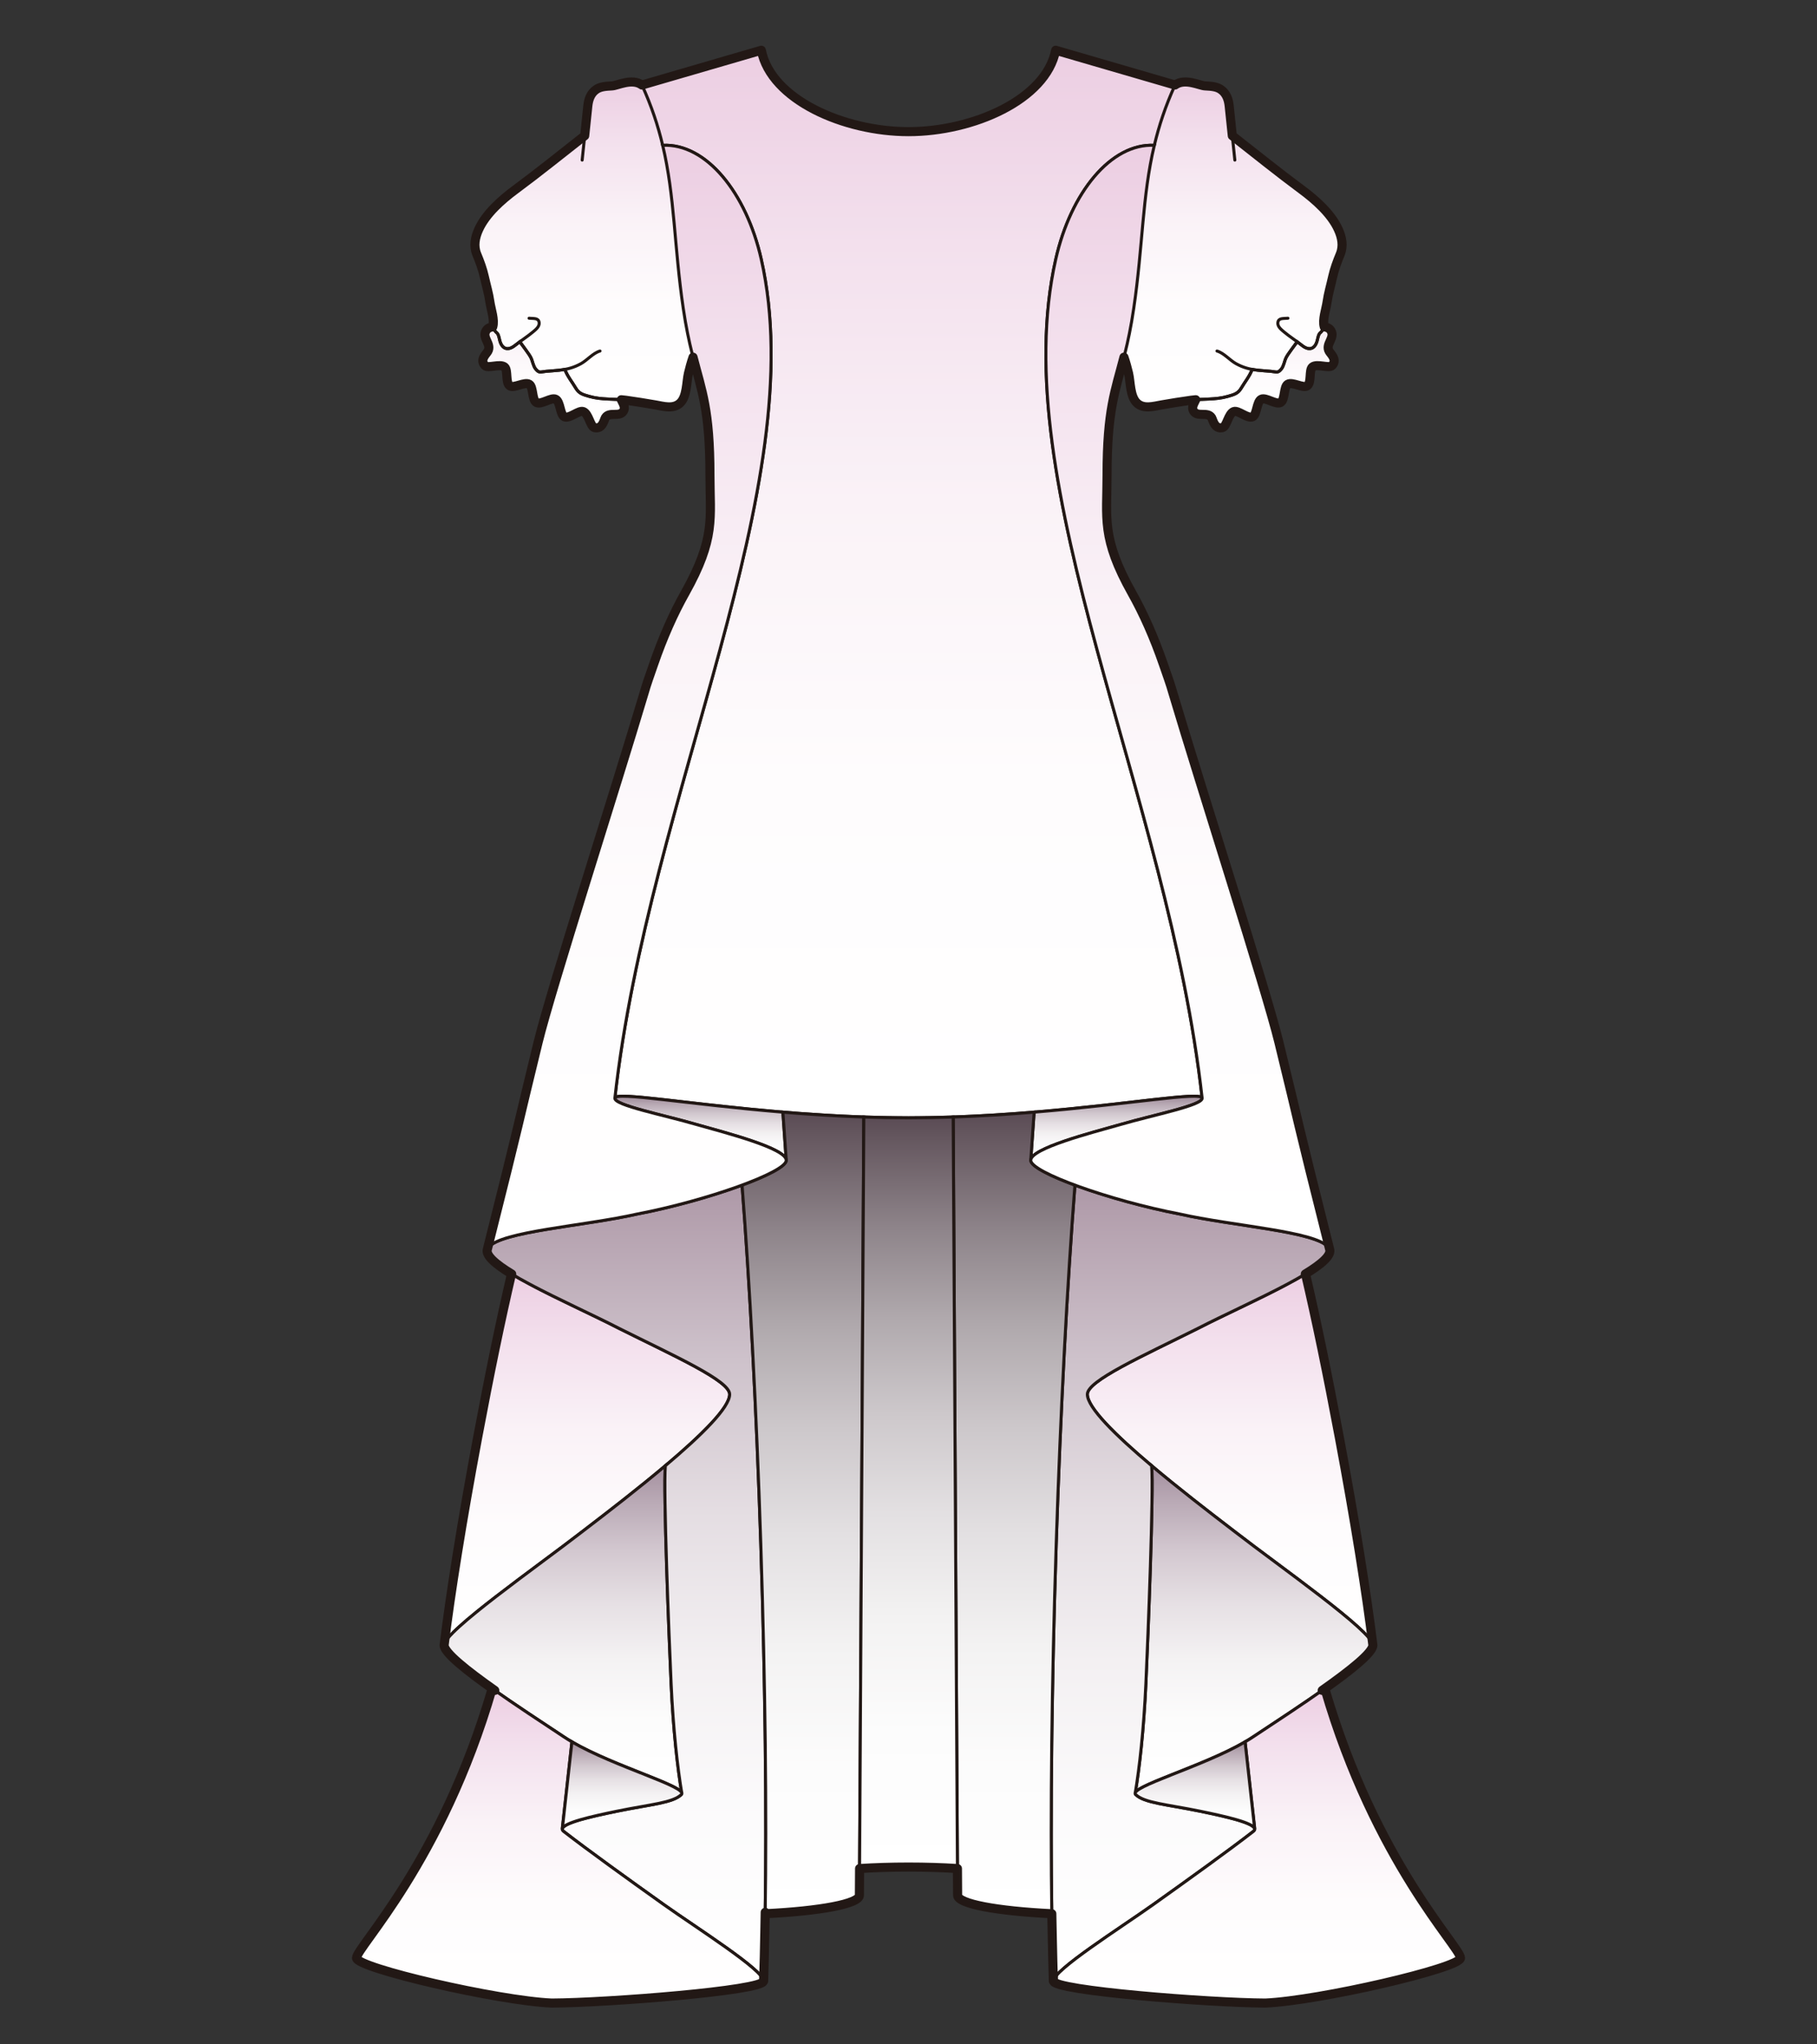 <?xml version="1.0" encoding="utf-8"?>
<!-- Generator: Adobe Illustrator 12.0.0, SVG Export Plug-In . SVG Version: 6.00 Build 51448)  -->
<!DOCTYPE svg PUBLIC "-//W3C//DTD SVG 1.1//EN" "http://www.w3.org/Graphics/SVG/1.1/DTD/svg11.dtd">
<svg  version="1.1" id="レイヤー_1" xmlns="http://www.w3.org/2000/svg" xmlns:xlink="http://www.w3.org/1999/xlink" width="600" height="675" viewBox="0 0 600 675"
	 overflow="visible" enable-background="new 0 0 600 675" xml:space="preserve">
<rect x="0" y="0" width="600" height="675" fill="#333333" stroke="none"/>
<rect fill="none" width="600" height="675"/>
<g>
	<linearGradient id="XMLID_23_" gradientUnits="userSpaceOnUse" x1="187.785" y1="141.269" x2="187.785" y2="90.058">
		<stop  offset="0" style="stop-color:#FFFFFF"/>
		<stop  offset="0.318" style="stop-color:#FEFCFD"/>
		<stop  offset="0.578" style="stop-color:#FAF2F7"/>
		<stop  offset="0.818" style="stop-color:#F3E0ED"/>
		<stop  offset="1" style="stop-color:#ECCEE2"/>
	</linearGradient>
	<path fill="url(#XMLID_23_)" stroke="#221815" stroke-linecap="round" d="M216.131,118.872c-1.282,2.109-4.674,0.046-5.958,2.155
		c-1.283,2.107,2.109,4.17,0.827,6.277c-1.282,2.108-4.676,0.046-5.957,2.155c-1.283,2.108,2.11,4.174,0.825,6.284
		c-1.285,2.111-4.691,0.051-5.964,2.167c-0.484,0.857-0.98,3.878-3.587,3.28c-1.399-0.32-1.902-4.625-3.727-5.307
		c-1.465-0.544-4.551,2.474-6.217,1.724c-1.471-0.666-1.286-4.98-2.87-5.79c-1.462-0.748-4.846,1.937-6.369,1.076
		c-1.522-0.862-0.958-5.145-2.354-6.017c-1.51-0.939-5.116,1.437-6.44,0.515c-1.504-1.04-0.508-5.24-1.722-6.217
		c-1.522-1.215-5.476,0.566-6.47-0.469c-1.851-1.925,0.444-3.832,0.931-4.691c1.406-2.397-2.009-4.405-0.601-6.798
		c1.413-2.396,4.832-0.379,6.246-2.772c1.412-2.396-2.012-4.41-0.598-6.807c1.412-2.393,4.832-0.377,6.241-2.774
		c1.414-2.396-2.005-4.411-0.591-6.807"/>
	<linearGradient id="XMLID_24_" gradientUnits="userSpaceOnUse" x1="194.262" y1="134.342" x2="194.262" y2="27.07">
		<stop  offset="0" style="stop-color:#FFFFFF"/>
		<stop  offset="0.318" style="stop-color:#FEFCFD"/>
		<stop  offset="0.578" style="stop-color:#FAF2F7"/>
		<stop  offset="0.818" style="stop-color:#F3E0ED"/>
		<stop  offset="1" style="stop-color:#ECCEE2"/>
	</linearGradient>
	<path fill="url(#XMLID_24_)" stroke="#221815" stroke-linecap="round" d="M211.981,28.069c7.196,11.379,13.117,26.206,16.518,42.9
		c3.12,15.315,4.024,29.853,2.414,42.434c-1.649,2.518-2.853,6.832-3.575,9.844c-0.68,2.825-0.451,7.705-2.798,9.857
		c-2.23,2.049-5.471,1.042-8.144,0.576c-3.229-0.563-6.493-1.083-9.72-1.532c-4.055-0.563-7.962-0.079-12.071-1.258
		c-2.052-0.589-3.411-0.927-4.453-2.704c-1.172-1.998-2.876-4.071-3.624-6.226l0.066-0.01c-0.625,0.117-1.285,0.213-1.991,0.295
		c-1.432,0.168-2.876,0.221-4.28,0.36c-1.898,0.191-2.281,0.657-3.421-0.736c-0.837-1.021-0.99-2.52-1.553-3.71
		c-0.622-1.31-2.879-4.129-3.7-5.32l0,0c-0.537,0.392-1.055,0.782-1.528,1.163c-2.596,2.103-4.525,1.086-5.165-1.906
		c-0.667-3.131-0.98-1.355-2.244-4.183c0.693-2.299-0.587-5.814-0.912-8.08c-0.4-2.84-1.22-5.561-1.851-8.396
		c-0.579-2.599-1.495-5.056-2.493-7.458c-1.156-2.767-0.583-5.605,0.633-8.266c2.364-5.177,7.504-9.726,12.142-13.156
		c7.703-5.7,15.271-11.812,22.849-17.743c0.341-3.264,0.682-6.525,1.024-9.79c0.196-1.888,0.777-4.114,2.764-5.485
		c1.337-0.925,3.046-1.073,5.231-1.179C203.887,28.277,208.697,25.7,211.981,28.069z"/>
	<path fill="none" stroke="#221815" stroke-linecap="round" d="M211.981,28.069c-3.284-2.369-8.094,0.208-9.883,0.293
		c-2.186,0.106-3.895,0.254-5.231,1.179c-1.987,1.371-2.568,3.598-2.764,5.485c-0.469,4.496-0.941,8.988-1.408,13.482
		c-0.155,1.45-0.304,2.899-0.454,4.348"/>
	<path fill="none" stroke="#221815" stroke-linecap="round" d="M230.913,113.403c-1.649,2.518-2.853,6.832-3.575,9.844
		c-0.68,2.825-0.451,7.705-2.798,9.857c-2.23,2.049-5.471,1.042-8.144,0.576c-3.229-0.563-6.493-1.083-9.72-1.532
		c-4.055-0.563-7.962-0.079-12.071-1.258c-2.052-0.589-3.411-0.927-4.453-2.704c-1.172-1.998-2.876-4.071-3.624-6.226"/>
	<path fill="none" stroke="#221815" stroke-linecap="round" d="M198.133,115.9c-2.269,0.638-4.257,3.063-6.301,4.182
		c-2.358,1.292-4.402,1.837-7.229,2.164c-1.432,0.168-2.876,0.221-4.28,0.36c-1.898,0.191-2.281,0.657-3.421-0.736
		c-0.837-1.021-0.99-2.52-1.553-3.71c-0.622-1.31-2.879-4.129-3.7-5.32"/>
	<path fill="none" stroke="#221815" stroke-linecap="round" d="M174.707,105.073c1.438,0.151,3.074-0.177,3.32,1.367
		c0.209,1.341-1.042,2.318-1.984,3.115c-1.786,1.514-4.156,3.021-5.922,4.447c-2.596,2.103-4.525,1.086-5.165-1.906
		c-0.667-3.131-0.98-1.355-2.244-4.183"/>
	
		<linearGradient id="XMLID_25_" gradientUnits="userSpaceOnUse" x1="13620.098" y1="141.269" x2="13620.098" y2="90.058" gradientTransform="matrix(-1 0 0 1 14032.312 0)">
		<stop  offset="0" style="stop-color:#FFFFFF"/>
		<stop  offset="0.318" style="stop-color:#FEFCFD"/>
		<stop  offset="0.578" style="stop-color:#FAF2F7"/>
		<stop  offset="0.818" style="stop-color:#F3E0ED"/>
		<stop  offset="1" style="stop-color:#ECCEE2"/>
	</linearGradient>
	<path fill="url(#XMLID_25_)" stroke="#221815" stroke-linecap="round" d="M383.869,118.872c1.283,2.109,4.676,0.046,5.959,2.155
		c1.283,2.107-2.111,4.17-0.828,6.277c1.281,2.108,4.675,0.046,5.955,2.155c1.285,2.108-2.107,4.174-0.822,6.284
		c1.285,2.111,4.69,0.051,5.963,2.167c0.485,0.857,0.98,3.878,3.588,3.28c1.398-0.32,1.902-4.625,3.727-5.307
		c1.463-0.544,4.551,2.474,6.217,1.724c1.471-0.666,1.285-4.98,2.87-5.79c1.462-0.748,4.845,1.937,6.368,1.076
		c1.523-0.862,0.959-5.145,2.354-6.017c1.511-0.939,5.117,1.437,6.44,0.515c1.503-1.04,0.509-5.24,1.722-6.217
		c1.523-1.215,5.477,0.566,6.47-0.469c1.851-1.925-0.446-3.832-0.931-4.691c-1.404-2.397,2.008-4.405,0.6-6.798
		c-1.411-2.396-4.83-0.379-6.246-2.772c-1.41-2.396,2.014-4.41,0.6-6.807c-1.412-2.393-4.832-0.377-6.242-2.774
		c-1.414-2.396,2.006-4.411,0.592-6.807"/>
	
		<linearGradient id="XMLID_26_" gradientUnits="userSpaceOnUse" x1="13626.574" y1="134.342" x2="13626.574" y2="27.07" gradientTransform="matrix(-1 0 0 1 14032.312 0)">
		<stop  offset="0" style="stop-color:#FFFFFF"/>
		<stop  offset="0.318" style="stop-color:#FEFCFD"/>
		<stop  offset="0.578" style="stop-color:#FAF2F7"/>
		<stop  offset="0.818" style="stop-color:#F3E0ED"/>
		<stop  offset="1" style="stop-color:#ECCEE2"/>
	</linearGradient>
	<path fill="url(#XMLID_26_)" stroke="#221815" stroke-linecap="round" d="M388.02,28.069c-7.197,11.379-13.117,26.206-16.52,42.9
		c-3.117,15.315-4.021,29.853-2.412,42.434c1.65,2.518,2.854,6.832,3.574,9.844c0.68,2.825,0.451,7.705,2.799,9.857
		c2.23,2.049,5.473,1.042,8.145,0.576c3.228-0.563,6.491-1.083,9.719-1.532c4.056-0.563,7.961-0.079,12.07-1.258
		c2.053-0.589,3.411-0.927,4.453-2.704c1.174-1.998,2.877-4.071,3.625-6.226l-0.066-0.01c0.626,0.117,1.285,0.213,1.991,0.295
		c1.433,0.168,2.878,0.221,4.28,0.36c1.898,0.191,2.282,0.657,3.422-0.736c0.837-1.021,0.988-2.52,1.553-3.71
		c0.621-1.31,2.879-4.129,3.699-5.32l0,0c0.537,0.392,1.055,0.782,1.527,1.163c2.597,2.103,4.525,1.086,5.166-1.906
		c0.668-3.131,0.98-1.355,2.244-4.183c-0.693-2.299,0.586-5.814,0.91-8.08c0.402-2.84,1.223-5.561,1.852-8.396
		c0.58-2.599,1.495-5.056,2.494-7.458c1.154-2.767,0.582-5.605-0.633-8.266c-2.365-5.177-7.504-9.726-12.143-13.156
		c-7.701-5.7-15.271-11.812-22.848-17.743c-0.342-3.264-0.682-6.525-1.023-9.79c-0.195-1.888-0.777-4.114-2.764-5.485
		c-1.338-0.925-3.049-1.073-5.234-1.179C396.113,28.277,391.305,25.7,388.02,28.069z"/>
	<path fill="none" stroke="#221815" stroke-linecap="round" d="M388.02,28.069c3.285-2.369,8.094,0.208,9.881,0.293
		c2.186,0.106,3.896,0.254,5.234,1.179c1.986,1.371,2.568,3.598,2.764,5.485c0.467,4.496,0.941,8.988,1.408,13.482
		c0.154,1.45,0.303,2.899,0.453,4.348"/>
	<path fill="none" stroke="#221815" stroke-linecap="round" d="M369.088,113.403c1.65,2.518,2.854,6.832,3.574,9.844
		c0.68,2.825,0.451,7.705,2.799,9.857c2.23,2.049,5.473,1.042,8.145,0.576c3.228-0.563,6.491-1.083,9.719-1.532
		c4.056-0.563,7.961-0.079,12.07-1.258c2.053-0.589,3.411-0.927,4.453-2.704c1.174-1.998,2.877-4.071,3.625-6.226"/>
	<path fill="none" stroke="#221815" stroke-linecap="round" d="M401.867,115.9c2.268,0.638,4.256,3.063,6.301,4.182
		c2.357,1.292,4.402,1.837,7.229,2.164c1.433,0.168,2.878,0.221,4.28,0.36c1.898,0.191,2.282,0.657,3.422-0.736
		c0.837-1.021,0.988-2.52,1.553-3.71c0.621-1.31,2.879-4.129,3.699-5.32"/>
	<path fill="none" stroke="#221815" stroke-linecap="round" d="M425.295,105.073c-1.439,0.151-3.076-0.177-3.321,1.367
		c-0.21,1.341,1.042,2.318,1.983,3.115c1.787,1.514,4.156,3.021,5.922,4.447c2.597,2.103,4.525,1.086,5.166-1.906
		c0.668-3.131,0.98-1.355,2.244-4.183"/>
	<linearGradient id="XMLID_27_" gradientUnits="userSpaceOnUse" x1="193.8" y1="543.188" x2="193.8" y2="420.606">
		<stop  offset="0" style="stop-color:#FFFFFF"/>
		<stop  offset="0.318" style="stop-color:#FEFCFD"/>
		<stop  offset="0.578" style="stop-color:#FAF2F7"/>
		<stop  offset="0.818" style="stop-color:#F3E0ED"/>
		<stop  offset="1" style="stop-color:#ECCEE2"/>
	</linearGradient>
	<path fill="url(#XMLID_27_)" stroke="#221815" d="M146.657,543.188c2.049-16.801,5.973-41.414,11.099-68.723
		c3.993-21.261,7.565-38.539,11.151-53.858c9.455,5.757,25.169,12.651,35.618,18.047c18.384,9.188,36.419,17.228,36.419,21.713
		c0,7.423-26.678,28.554-48.858,45.482C177.557,517.113,146.657,538.701,146.657,543.188z"/>
	<linearGradient id="XMLID_28_" gradientUnits="userSpaceOnUse" x1="406.201" y1="543.188" x2="406.201" y2="420.606">
		<stop  offset="0" style="stop-color:#FFFFFF"/>
		<stop  offset="0.318" style="stop-color:#FEFCFD"/>
		<stop  offset="0.578" style="stop-color:#FAF2F7"/>
		<stop  offset="0.818" style="stop-color:#F3E0ED"/>
		<stop  offset="1" style="stop-color:#ECCEE2"/>
	</linearGradient>
	<path fill="url(#XMLID_28_)" stroke="#221815" d="M453.344,543.188c-2.051-16.801-5.973-41.414-11.1-68.723
		c-3.99-21.261-7.564-38.539-11.149-53.858c-9.456,5.757-25.17,12.651-35.62,18.047c-18.383,9.188-36.418,17.228-36.418,21.713
		c0,7.423,26.68,28.554,48.857,45.482C422.444,517.113,453.344,538.701,453.344,543.188z"/>
	<linearGradient id="XMLID_29_" gradientUnits="userSpaceOnUse" x1="300" y1="369.065" x2="300" y2="16.592">
		<stop  offset="0" style="stop-color:#FFFFFF"/>
		<stop  offset="0.318" style="stop-color:#FEFCFD"/>
		<stop  offset="0.578" style="stop-color:#FAF2F7"/>
		<stop  offset="0.818" style="stop-color:#F3E0ED"/>
		<stop  offset="1" style="stop-color:#ECCEE2"/>
	</linearGradient>
	<path fill="url(#XMLID_29_)" stroke="#221815" stroke-linecap="round" stroke-linejoin="round" d="M203.041,362.57
		c11.15-100.658,65.3-201.954,48.321-277.028c-4.951-21.884-18.184-38.267-32.535-37.564c-1.525-6.424-3.67-12.963-6.846-19.909
		l39.422-11.478c3.187,16.29,27.287,26.877,48.598,26.877c21.31,0,45.41-10.587,48.598-26.877l39.421,11.478
		c-3.176,6.945-5.32,13.485-6.846,19.909c-14.35-0.703-27.586,15.68-32.535,37.564c-16.979,75.074,37.172,176.37,48.32,277.028
		c-0.42-3.139-46.715,6.495-96.958,6.495C249.756,369.065,203.46,359.432,203.041,362.57z"/>
	<linearGradient id="XMLID_30_" gradientUnits="userSpaceOnUse" x1="231.332" y1="383.117" x2="231.332" y2="361.947">
		<stop  offset="0" style="stop-color:#FFFFFF"/>
		<stop  offset="0.219" style="stop-color:#FCFCFC"/>
		<stop  offset="0.399" style="stop-color:#F4F2F3"/>
		<stop  offset="0.565" style="stop-color:#E6E0E4"/>
		<stop  offset="0.723" style="stop-color:#D2C8CF"/>
		<stop  offset="0.873" style="stop-color:#B8A9B4"/>
		<stop  offset="1" style="stop-color:#9D8998"/>
	</linearGradient>
	<path fill="url(#XMLID_30_)" stroke="#221815" d="M229.907,371.264c9.776,2.77,29.721,7.895,29.721,11.854l-1.106-15.914
		c-31.651-2.627-55.181-6.861-55.48-4.629C202.725,364.938,219.133,368.12,229.907,371.264z"/>
	<linearGradient id="XMLID_31_" gradientUnits="userSpaceOnUse" x1="368.668" y1="383.117" x2="368.668" y2="361.947">
		<stop  offset="0" style="stop-color:#FFFFFF"/>
		<stop  offset="0.219" style="stop-color:#FCFCFC"/>
		<stop  offset="0.399" style="stop-color:#F4F2F3"/>
		<stop  offset="0.565" style="stop-color:#E6E0E4"/>
		<stop  offset="0.723" style="stop-color:#D2C8CF"/>
		<stop  offset="0.873" style="stop-color:#B8A9B4"/>
		<stop  offset="1" style="stop-color:#9D8998"/>
	</linearGradient>
	<path fill="url(#XMLID_31_)" stroke="#221815" d="M370.092,371.264c-9.775,2.77-29.721,7.895-29.721,11.854l1.107-15.914
		c31.652-2.627,55.182-6.861,55.48-4.629C397.275,364.938,380.865,368.12,370.092,371.264z"/>
	<linearGradient id="XMLID_32_" gradientUnits="userSpaceOnUse" x1="185.903" y1="592.115" x2="185.903" y2="483.953">
		<stop  offset="0" style="stop-color:#FFFFFF"/>
		<stop  offset="0.224" style="stop-color:#FCFCFC"/>
		<stop  offset="0.408" style="stop-color:#F4F2F3"/>
		<stop  offset="0.578" style="stop-color:#E6E0E4"/>
		<stop  offset="0.739" style="stop-color:#D3C8D0"/>
		<stop  offset="0.893" style="stop-color:#B9A9B5"/>
		<stop  offset="1" style="stop-color:#A48F9E"/>
	</linearGradient>
	<path fill="url(#XMLID_32_)" stroke="#221815" d="M186.17,573.448c12.848,8.613,38.834,15.754,38.98,18.667
		c-1.408-8.23-2.854-21.149-3.538-36.209c-0.705-15.531-2.614-63.699-1.902-71.953c-8.507,7.173-18.45,14.894-27.625,21.896
		c-14.529,11.265-45.429,32.853-45.429,37.339C146.657,547.673,170.841,563.297,186.17,573.448z"/>
	<linearGradient id="XMLID_33_" gradientUnits="userSpaceOnUse" x1="414.098" y1="592.115" x2="414.098" y2="483.953">
		<stop  offset="0" style="stop-color:#FFFFFF"/>
		<stop  offset="0.224" style="stop-color:#FCFCFC"/>
		<stop  offset="0.408" style="stop-color:#F4F2F3"/>
		<stop  offset="0.578" style="stop-color:#E6E0E4"/>
		<stop  offset="0.739" style="stop-color:#D3C8D0"/>
		<stop  offset="0.893" style="stop-color:#B9A9B5"/>
		<stop  offset="1" style="stop-color:#A48F9E"/>
	</linearGradient>
	<path fill="url(#XMLID_33_)" stroke="#221815" d="M413.832,573.448c-12.852,8.613-38.836,15.754-38.98,18.667
		c1.408-8.23,2.852-21.149,3.535-36.209c0.708-15.531,2.615-63.699,1.902-71.953c8.508,7.173,18.451,14.894,27.625,21.896
		c14.53,11.265,45.43,32.853,45.43,37.339C453.344,547.673,429.158,563.297,413.832,573.448z"/>
	<linearGradient id="XMLID_34_" gradientUnits="userSpaceOnUse" x1="206.858" y1="654.105" x2="206.858" y2="391.296">
		<stop  offset="0" style="stop-color:#FFFFFF"/>
		<stop  offset="0.205" style="stop-color:#FCFBFC"/>
		<stop  offset="0.401" style="stop-color:#F3F0F2"/>
		<stop  offset="0.592" style="stop-color:#E4DDE2"/>
		<stop  offset="0.78" style="stop-color:#CEC2CB"/>
		<stop  offset="0.966" style="stop-color:#B39FAD"/>
		<stop  offset="1" style="stop-color:#AD98A7"/>
	</linearGradient>
	<path fill="url(#XMLID_34_)" stroke="#221815" d="M252.163,654.104c1.152-35.033,0.929-86.677-0.935-144.252
		c-1.454-44.819-3.66-86.013-6.182-118.556c-9.613,3.557-22.616,7.248-34.707,9.563c-17.59,3.977-44.969,5.699-49.1,11.028
		c-4.202,5.422,26.407,18.052,43.285,26.765c18.384,9.188,36.419,17.228,36.419,21.713c0,4.353-9.173,13.419-21.234,23.587
		c-0.712,8.254,1.197,56.422,1.902,71.953c0.685,15.06,2.13,27.979,3.538,36.207c0.006,0.145-0.048,0.277-0.171,0.4
		c-2.762,2.762-10.251,3.256-21.293,5.514c-9.478,1.953-20.44,4.424-17.52,6.689c8.004,6.213,21.189,15.695,33.04,24.141
		C230.334,636.759,252.163,650.504,252.163,654.104z"/>
	<linearGradient id="XMLID_35_" gradientUnits="userSpaceOnUse" x1="393.143" y1="654.105" x2="393.143" y2="391.296">
		<stop  offset="0" style="stop-color:#FFFFFF"/>
		<stop  offset="0.205" style="stop-color:#FCFBFC"/>
		<stop  offset="0.401" style="stop-color:#F3F0F2"/>
		<stop  offset="0.592" style="stop-color:#E4DDE2"/>
		<stop  offset="0.78" style="stop-color:#CEC2CB"/>
		<stop  offset="0.966" style="stop-color:#B39FAD"/>
		<stop  offset="1" style="stop-color:#AD98A7"/>
	</linearGradient>
	<path fill="url(#XMLID_35_)" stroke="#221815" d="M347.838,654.104c-1.15-35.033-0.928-86.677,0.936-144.252
		c1.451-44.819,3.658-86.013,6.18-118.556c9.613,3.557,22.617,7.248,34.707,9.563c17.59,3.977,44.969,5.699,49.1,11.028
		c4.203,5.422-26.406,18.052-43.285,26.765c-18.383,9.188-36.418,17.228-36.418,21.713c0,4.353,9.172,13.419,21.232,23.587
		c0.713,8.254-1.194,56.422-1.902,71.953c-0.684,15.06-2.127,27.979-3.535,36.207c-0.008,0.145,0.047,0.277,0.17,0.4
		c2.76,2.762,10.252,3.256,21.295,5.514c9.476,1.953,20.438,4.424,17.52,6.689c-8.006,6.213-21.191,15.695-33.043,24.141
		C369.666,636.759,347.838,650.504,347.838,654.104z"/>
	<linearGradient id="XMLID_36_" gradientUnits="userSpaceOnUse" x1="265.146" y1="631.862" x2="265.146" y2="367.204">
		<stop  offset="0" style="stop-color:#FFFFFF"/>
		<stop  offset="0.183" style="stop-color:#FCFCFC"/>
		<stop  offset="0.334" style="stop-color:#F3F2F2"/>
		<stop  offset="0.473" style="stop-color:#E3E0E2"/>
		<stop  offset="0.605" style="stop-color:#CDC8CB"/>
		<stop  offset="0.732" style="stop-color:#B0A9AD"/>
		<stop  offset="0.855" style="stop-color:#8D8389"/>
		<stop  offset="0.974" style="stop-color:#64565E"/>
		<stop  offset="1" style="stop-color:#5A4B54"/>
	</linearGradient>
	<path fill="url(#XMLID_36_)" stroke="#221815" d="M245.046,391.297c2.521,32.543,4.728,73.736,6.182,118.556
		c1.501,46.379,1.938,88.91,1.447,122.01c18.114-0.877,31.114-3.272,31.114-6.095l1.456-256.958
		c-9.294-0.319-18.297-0.906-26.724-1.606l1.103,15.914C259.624,384.994,253.712,388.09,245.046,391.297z"/>
	<linearGradient id="XMLID_37_" gradientUnits="userSpaceOnUse" x1="334.854" y1="631.862" x2="334.854" y2="367.204">
		<stop  offset="0" style="stop-color:#FFFFFF"/>
		<stop  offset="0.183" style="stop-color:#FCFCFC"/>
		<stop  offset="0.334" style="stop-color:#F3F2F2"/>
		<stop  offset="0.473" style="stop-color:#E3E0E2"/>
		<stop  offset="0.605" style="stop-color:#CDC8CB"/>
		<stop  offset="0.732" style="stop-color:#B0A9AD"/>
		<stop  offset="0.855" style="stop-color:#8D8389"/>
		<stop  offset="0.974" style="stop-color:#64565E"/>
		<stop  offset="1" style="stop-color:#5A4B54"/>
	</linearGradient>
	<path fill="url(#XMLID_37_)" stroke="#221815" d="M354.953,391.297c-2.521,32.543-4.729,73.736-6.18,118.556
		c-1.502,46.379-1.939,88.91-1.449,122.01c-18.113-0.877-31.111-3.272-31.111-6.095l-1.457-256.958
		c9.294-0.319,18.295-0.906,26.723-1.606l-1.104,15.914C340.375,384.994,346.287,388.09,354.953,391.297z"/>
	<linearGradient id="XMLID_38_" gradientUnits="userSpaceOnUse" x1="300" y1="616.945" x2="300" y2="368.81">
		<stop  offset="0" style="stop-color:#FFFFFF"/>
		<stop  offset="0.183" style="stop-color:#FCFCFC"/>
		<stop  offset="0.334" style="stop-color:#F3F2F2"/>
		<stop  offset="0.473" style="stop-color:#E3E0E2"/>
		<stop  offset="0.605" style="stop-color:#CDC8CB"/>
		<stop  offset="0.732" style="stop-color:#B0A9AD"/>
		<stop  offset="0.855" style="stop-color:#8D8389"/>
		<stop  offset="0.974" style="stop-color:#64565E"/>
		<stop  offset="1" style="stop-color:#5A4B54"/>
	</linearGradient>
	<path fill="url(#XMLID_38_)" stroke="#221815" d="M314.756,368.81c-4.852,0.167-9.785,0.261-14.755,0.261
		c-4.972,0-9.904-0.094-14.756-0.261l-1.403,248.136c4.964-0.318,10.425-0.494,16.159-0.494c5.734,0,11.195,0.176,16.16,0.494
		L314.756,368.81z"/>
	<linearGradient id="XMLID_39_" gradientUnits="userSpaceOnUse" x1="184.927" y1="661.359" x2="184.927" y2="557.521">
		<stop  offset="0" style="stop-color:#FFFFFF"/>
		<stop  offset="0.318" style="stop-color:#FEFCFD"/>
		<stop  offset="0.578" style="stop-color:#FAF2F7"/>
		<stop  offset="0.818" style="stop-color:#F3E0ED"/>
		<stop  offset="1" style="stop-color:#ECCEE2"/>
	</linearGradient>
	<path fill="url(#XMLID_39_)" stroke="#221815" d="M182.198,661.359c-17.745-0.75-64.477-11.59-64.477-14.875
		c0-3.601,28.12-31.57,44.797-88.963c7.597,5.38,16.548,11.227,23.617,15.907c0.853,0.573,1.763,1.138,2.719,1.694l-3.202,28.813
		c0.002,0.254,0.155,0.509,0.479,0.762c8.005,6.214,21.19,15.695,33.043,24.14c11.128,7.901,32.957,21.649,32.957,25.249
		C252.131,657.241,200.689,661.27,182.198,661.359z"/>
	<linearGradient id="XMLID_40_" gradientUnits="userSpaceOnUse" x1="415.076" y1="661.359" x2="415.076" y2="557.521">
		<stop  offset="0" style="stop-color:#FFFFFF"/>
		<stop  offset="0.318" style="stop-color:#FEFCFD"/>
		<stop  offset="0.578" style="stop-color:#FAF2F7"/>
		<stop  offset="0.818" style="stop-color:#F3E0ED"/>
		<stop  offset="1" style="stop-color:#ECCEE2"/>
	</linearGradient>
	<path fill="url(#XMLID_40_)" stroke="#221815" d="M417.803,661.359c17.744-0.75,64.477-11.59,64.477-14.875
		c0-3.601-28.123-31.57-44.799-88.963c-7.596,5.38-16.549,11.227-23.617,15.907c-0.854,0.573-1.761,1.138-2.719,1.694l3.205,28.813
		c-0.004,0.254-0.156,0.509-0.482,0.762c-8.004,6.214-21.189,15.695-33.041,24.14c-11.129,7.901-32.955,21.649-32.955,25.249
		C347.871,657.241,399.311,661.27,417.803,661.359z"/>
	<linearGradient id="XMLID_41_" gradientUnits="userSpaceOnUse" x1="205.42" y1="603.871" x2="205.42" y2="575.124">
		<stop  offset="0" style="stop-color:#FFFFFF"/>
		<stop  offset="0.219" style="stop-color:#FCFCFC"/>
		<stop  offset="0.399" style="stop-color:#F4F2F3"/>
		<stop  offset="0.565" style="stop-color:#E6E0E4"/>
		<stop  offset="0.723" style="stop-color:#D2C8CF"/>
		<stop  offset="0.873" style="stop-color:#B8A9B4"/>
		<stop  offset="1" style="stop-color:#9D8998"/>
	</linearGradient>
	<path fill="url(#XMLID_41_)" stroke="#221815" d="M203.686,598.027c11.042-2.258,18.531-2.752,21.293-5.514
		c2.449-2.449-21.954-9.121-36.124-17.391l-3.166,28.748C185.926,601.85,195.375,599.74,203.686,598.027z"/>
	<linearGradient id="XMLID_42_" gradientUnits="userSpaceOnUse" x1="394.58" y1="603.871" x2="394.58" y2="575.124">
		<stop  offset="0" style="stop-color:#FFFFFF"/>
		<stop  offset="0.219" style="stop-color:#FCFCFC"/>
		<stop  offset="0.399" style="stop-color:#F4F2F3"/>
		<stop  offset="0.565" style="stop-color:#E6E0E4"/>
		<stop  offset="0.723" style="stop-color:#D2C8CF"/>
		<stop  offset="0.873" style="stop-color:#B8A9B4"/>
		<stop  offset="1" style="stop-color:#9D8998"/>
	</linearGradient>
	<path fill="url(#XMLID_42_)" stroke="#221815" d="M396.316,598.027c-11.043-2.258-18.535-2.752-21.295-5.514
		c-2.451-2.449,21.955-9.121,36.123-17.391l3.166,28.748C414.074,601.85,404.623,599.74,396.316,598.027z"/>
	<linearGradient id="XMLID_43_" gradientUnits="userSpaceOnUse" x1="210.25" y1="412.731" x2="210.25" y2="47.956">
		<stop  offset="0" style="stop-color:#FFFFFF"/>
		<stop  offset="0.318" style="stop-color:#FEFCFD"/>
		<stop  offset="0.578" style="stop-color:#FAF2F7"/>
		<stop  offset="0.818" style="stop-color:#F3E0ED"/>
		<stop  offset="1" style="stop-color:#ECCEE2"/>
	</linearGradient>
	<path fill="url(#XMLID_43_)" stroke="#221815" d="M210.344,400.86c-17.591,3.976-44.969,5.699-49.1,11.028
		c-0.206,0.264-0.328,0.547-0.373,0.843c11.717-46.458,9.63-39.298,16.845-68.694c4.284-17.461,25.759-84.285,34.949-115.151
		c0.842-3.037,2.078-6.376,3.162-9.53c3.06-8.899,6.663-16.948,10.372-23.526c10.209-18.232,8.237-24.716,8.237-38.903
		c0-29.871-5.167-30.302-8.824-55.166c-3.039-20.673-2.756-36.821-6.786-53.783c14.352-0.703,27.584,15.685,32.535,37.568
		c16.979,75.074-37.171,176.37-48.321,277.028c-0.316,2.363,16.092,5.546,26.866,8.689c9.776,2.77,29.721,7.895,29.721,11.854
		C259.627,387.074,233.333,396.459,210.344,400.86z"/>
	<linearGradient id="XMLID_44_" gradientUnits="userSpaceOnUse" x1="389.75" y1="412.731" x2="389.75" y2="47.956">
		<stop  offset="0" style="stop-color:#FFFFFF"/>
		<stop  offset="0.318" style="stop-color:#FEFCFD"/>
		<stop  offset="0.578" style="stop-color:#FAF2F7"/>
		<stop  offset="0.818" style="stop-color:#F3E0ED"/>
		<stop  offset="1" style="stop-color:#ECCEE2"/>
	</linearGradient>
	<path fill="url(#XMLID_44_)" stroke="#221815" d="M389.657,400.86c17.591,3.976,44.969,5.699,49.101,11.028
		c0.203,0.264,0.326,0.547,0.371,0.843c-11.719-46.458-9.629-39.298-16.844-68.694c-4.285-17.461-25.762-84.285-34.949-115.151
		c-0.844-3.037-2.08-6.376-3.164-9.53c-3.061-8.899-6.664-16.948-10.371-23.526c-10.209-18.232-8.238-24.716-8.238-38.903
		c0-29.871,5.17-30.302,8.824-55.166c3.041-20.673,2.758-36.821,6.787-53.783c-14.35-0.703-27.586,15.685-32.535,37.568
		c-16.979,75.074,37.172,176.37,48.32,277.028c0.316,2.363-16.094,5.546-26.867,8.689c-9.775,2.77-29.721,7.895-29.721,11.854
		C340.371,387.074,366.666,396.459,389.657,400.86z"/>
	<path fill="none" stroke="#221815" stroke-width="3" stroke-linecap="round" stroke-linejoin="round" d="M437.48,557.521
		c-0.281,0.2-0.576,0.404-0.865,0.606c9.263-6.519,16.729-12.45,16.729-14.94c-2.051-16.801-5.973-41.414-11.1-68.723
		c-3.99-21.261-7.564-38.539-11.149-53.858c-0.022,0.013-0.048,0.027-0.071,0.042c5.398-3.279,8.781-6.193,8.02-8.253
		c-11.621-46.082-9.563-39.034-16.758-68.358c-4.285-17.461-25.762-84.285-34.949-115.151c-0.844-3.037-2.08-6.376-3.164-9.53
		c-3.061-8.899-6.664-16.948-10.371-23.526c-10.209-18.232-8.238-24.716-8.238-38.903c0-21.607,2.705-27.813,5.584-39
		c0.633,1.836,1.139,3.753,1.516,5.32c0.68,2.825,0.451,7.705,2.799,9.857c2.23,2.049,5.473,1.042,8.145,0.576
		c3.228-0.563,6.491-1.083,9.719-1.532c0.51-0.07,1.018-0.125,1.521-0.167c-0.576,1.25-1.482,2.498-0.713,3.763
		c1.285,2.111,4.69,0.051,5.963,2.167c0.485,0.857,0.98,3.878,3.588,3.28c1.398-0.32,1.902-4.625,3.727-5.307
		c1.463-0.544,4.551,2.474,6.217,1.724c1.471-0.666,1.285-4.98,2.87-5.79c1.462-0.748,4.845,1.937,6.368,1.076
		c1.523-0.862,0.959-5.145,2.354-6.017c1.511-0.939,5.117,1.437,6.44,0.515c1.503-1.04,0.509-5.24,1.722-6.217
		c1.523-1.215,5.477,0.566,6.47-0.469c1.851-1.925-0.446-3.832-0.931-4.691c-1.404-2.397,2.008-4.405,0.6-6.798
		c-0.531-0.901-1.346-1.178-2.232-1.3c0-0.001,0.002-0.002,0.002-0.004c-0.693-2.299,0.586-5.814,0.91-8.08
		c0.402-2.84,1.223-5.561,1.852-8.396c0.58-2.599,1.495-5.056,2.494-7.458c1.154-2.767,0.582-5.605-0.633-8.266
		c-2.365-5.177-7.504-9.726-12.143-13.156c-7.701-5.7-15.271-11.812-22.848-17.743c-0.342-3.264-0.682-6.525-1.023-9.79
		c-0.195-1.888-0.777-4.114-2.764-5.485c-1.338-0.925-3.049-1.073-5.234-1.179c-1.787-0.085-6.596-2.662-9.881-0.293l-39.421-11.478
		C345.41,32.882,321.311,43.469,300,43.469c-21.311,0-45.411-10.587-48.598-26.877l-39.422,11.478
		c-3.284-2.369-8.094,0.208-9.883,0.293c-2.186,0.106-3.895,0.254-5.231,1.179c-1.987,1.371-2.568,3.598-2.764,5.485
		c-0.343,3.265-0.683,6.526-1.024,9.79c-7.577,5.931-15.146,12.043-22.849,17.743c-4.637,3.43-9.777,7.979-12.142,13.156
		c-1.216,2.661-1.789,5.5-0.633,8.266c0.998,2.401,1.914,4.858,2.493,7.458c0.631,2.834,1.451,5.556,1.851,8.396
		c0.324,2.265,1.605,5.781,0.912,8.08c0,0.002,0,0.003,0.002,0.004c-0.886,0.123-1.7,0.399-2.233,1.3
		c-1.408,2.394,2.006,4.401,0.601,6.798c-0.486,0.859-2.781,2.766-0.931,4.691c0.994,1.035,4.947-0.746,6.47,0.469
		c1.214,0.977,0.218,5.177,1.722,6.217c1.324,0.922,4.93-1.454,6.44-0.515c1.396,0.873,0.831,5.155,2.354,6.017
		c1.523,0.86,4.907-1.824,6.369-1.076c1.584,0.81,1.398,5.124,2.87,5.79c1.667,0.75,4.752-2.268,6.217-1.724
		c1.824,0.681,2.327,4.987,3.727,5.307c2.606,0.598,3.103-2.423,3.587-3.28c1.272-2.117,4.679-0.056,5.964-2.167
		c0.77-1.265-0.138-2.513-0.715-3.763c0.507,0.042,1.013,0.097,1.522,0.167c3.227,0.449,6.49,0.969,9.72,1.532
		c2.673,0.466,5.913,1.473,8.144-0.576c2.348-2.152,2.118-7.032,2.798-9.857c0.375-1.567,0.884-3.484,1.515-5.32
		c2.881,11.188,5.584,17.394,5.584,39c0,14.188,1.972,20.671-8.237,38.903c-3.709,6.578-7.313,14.627-10.372,23.526
		c-1.084,3.154-2.32,6.493-3.162,9.53c-9.19,30.866-30.666,97.69-34.949,115.151c-7.197,29.324-5.138,22.276-16.76,68.358
		c-0.76,2.06,2.621,4.974,8.02,8.253c-0.021-0.015-0.047-0.029-0.069-0.042c-3.586,15.319-7.159,32.598-11.151,53.858
		c-5.125,27.309-9.049,51.922-11.099,68.723c0,2.49,7.466,8.422,16.729,14.94c-0.288-0.202-0.583-0.406-0.866-0.606
		c-16.677,57.393-44.797,85.362-44.797,88.963c0,3.285,46.732,14.125,64.477,14.875c18.491-0.09,69.933-4.118,69.933-7.273
		c0-3.6,0.031-3.582,0.031,0.019c0.323-9.829,0.566-25.778,0.512-22.242c18.114-0.877,31.114-3.272,31.114-6.095l0.053-8.822
		c4.964-0.318,10.425-0.494,16.159-0.494c5.734,0,11.195,0.176,16.16,0.494l0.053,8.822c0,2.822,12.998,5.218,31.111,6.095
		c-0.008-0.646,0.271,14.881,0.514,22.242c0-3.601,0.033-3.618,0.033-0.019c0,3.155,51.439,7.184,69.932,7.273
		c17.744-0.75,64.477-11.59,64.477-14.875C482.279,642.884,454.156,614.914,437.48,557.521z"/>
</g>
</svg>

